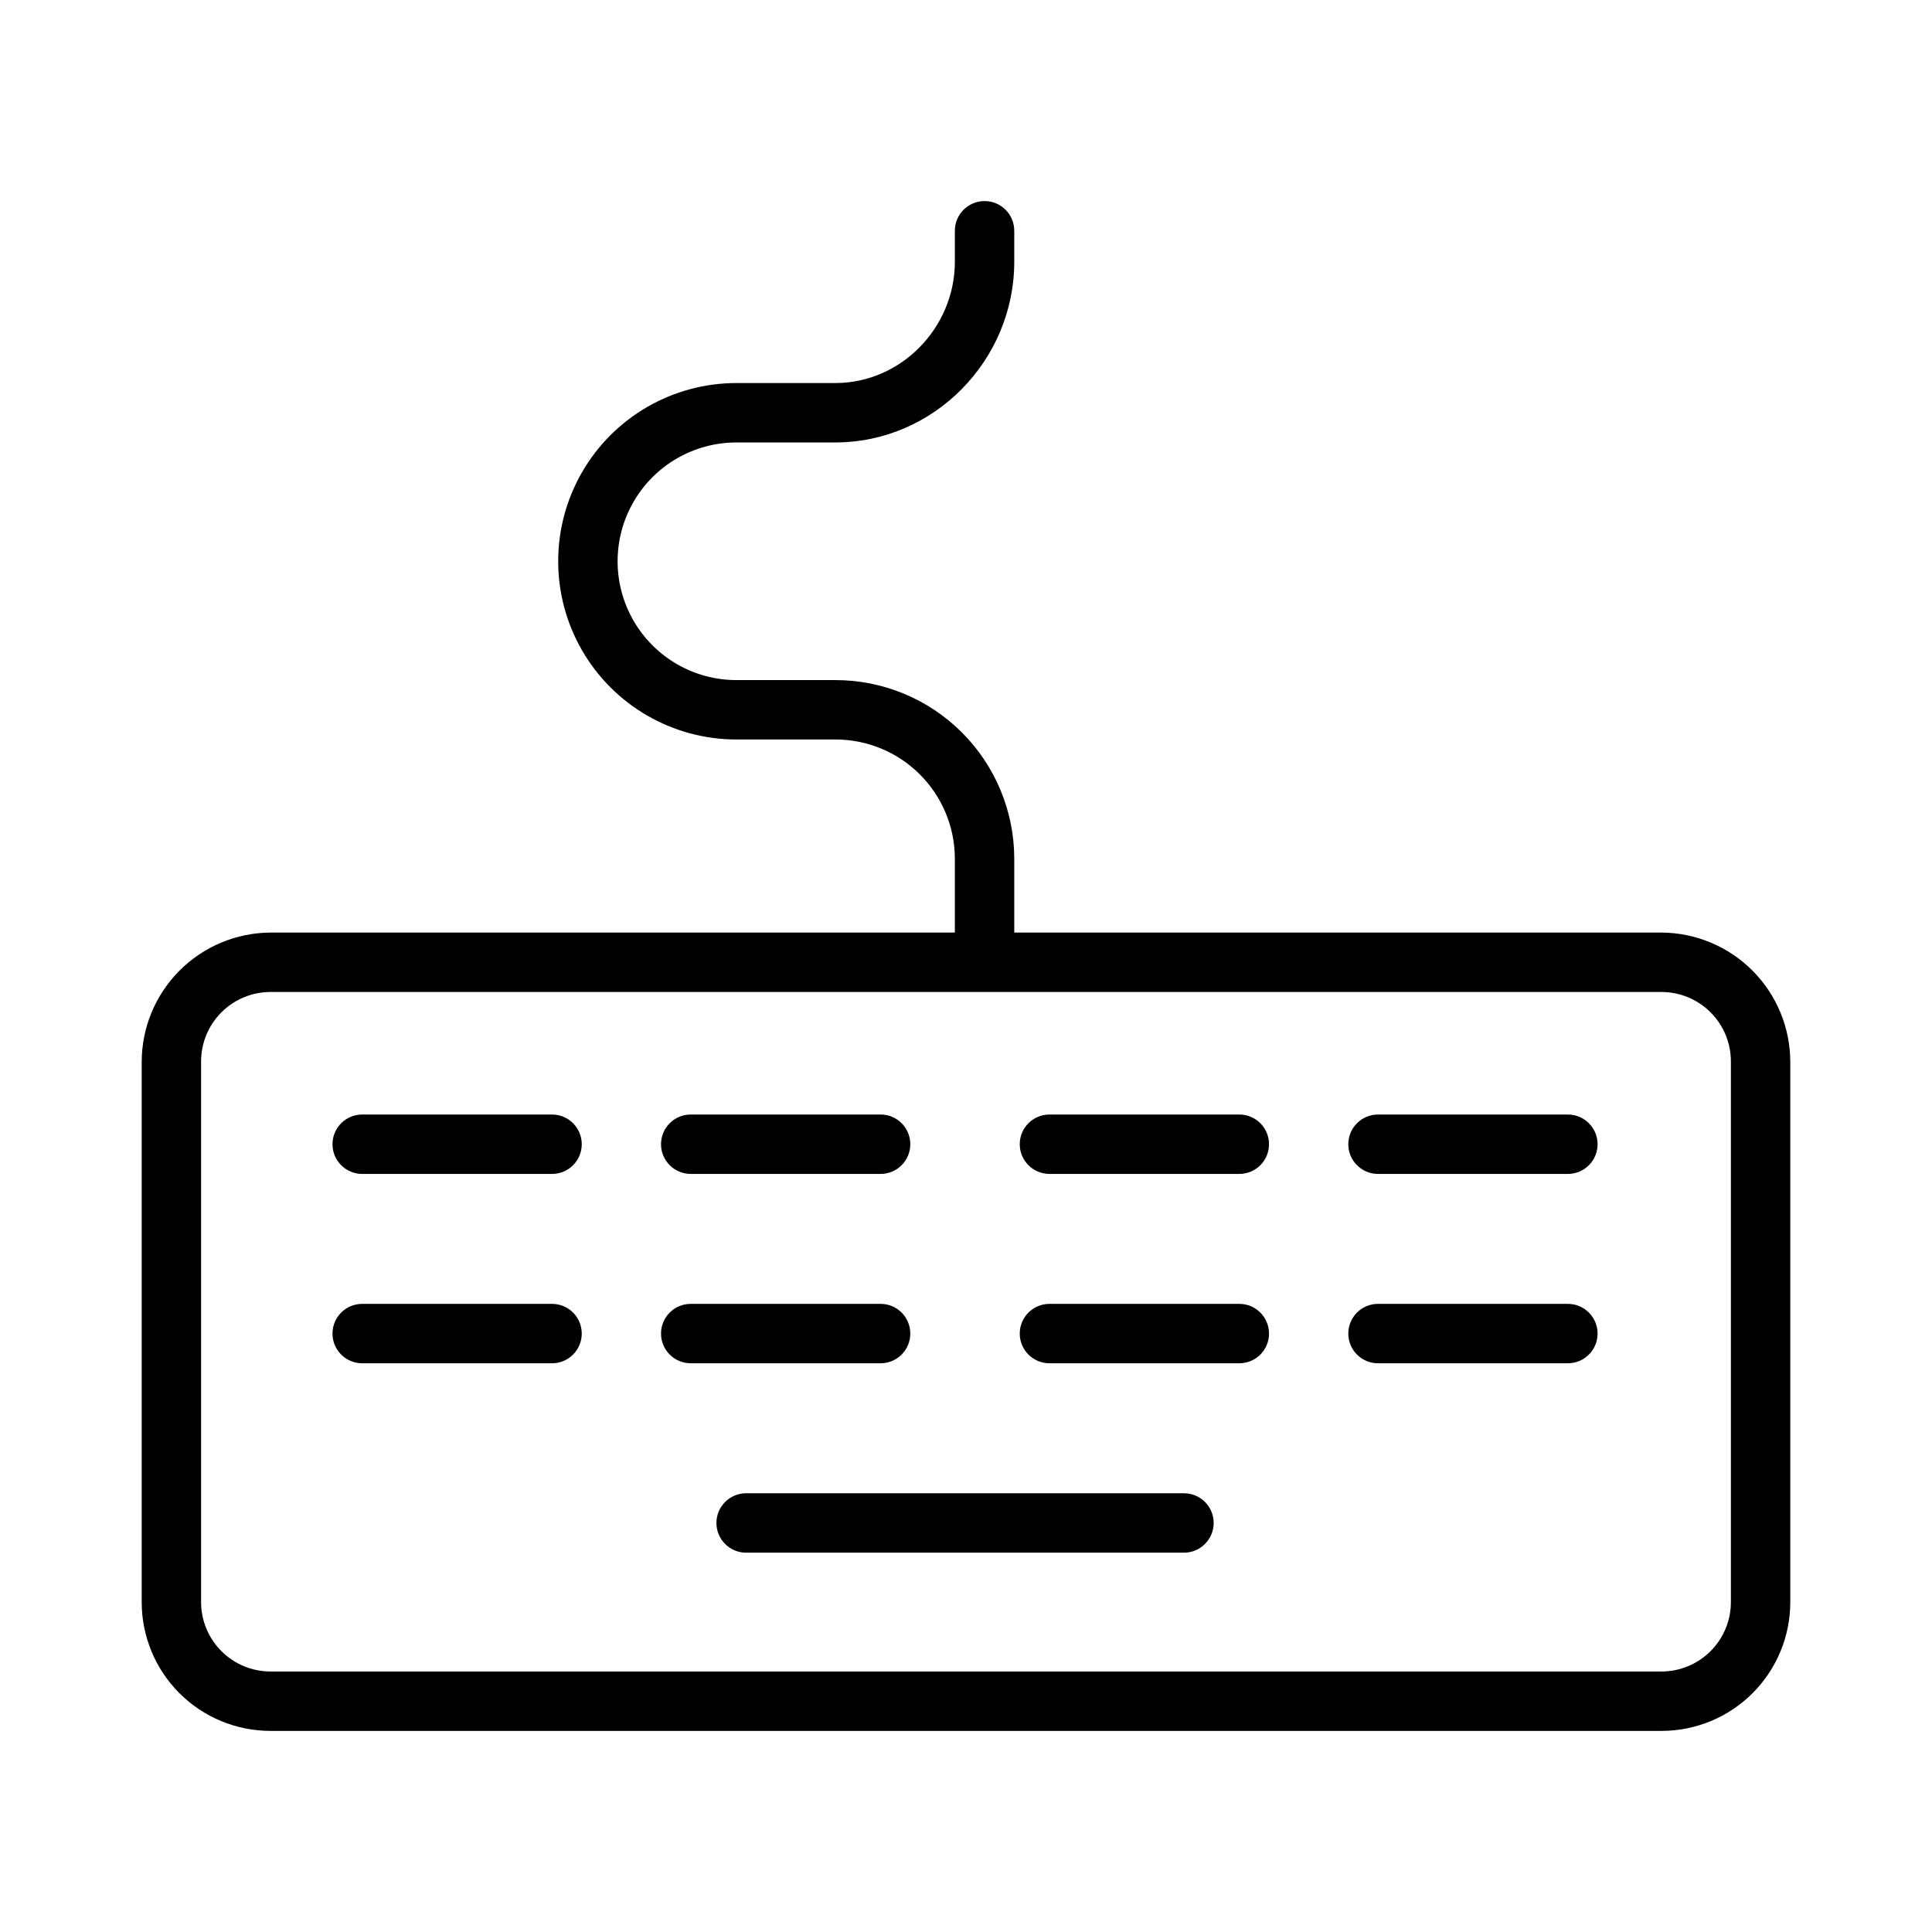 <?xml version="1.0" encoding="UTF-8"?>
<!-- Uploaded to: SVG Repo, www.svgrepo.com, Generator: SVG Repo Mixer Tools -->
<svg fill="#000000" width="800px" height="800px" version="1.1" viewBox="144 144 512 512" xmlns="http://www.w3.org/2000/svg">
 <g>
  <path d="m584.36 391.14h-171.57v-19.637c-0.027-12.559-5.043-24.594-13.938-33.457-8.898-8.863-20.949-13.832-33.508-13.816h-26.184c-11.25 0-21.645-6-27.27-15.746-5.625-9.742-5.625-21.742 0-31.484 5.625-9.746 16.02-15.746 27.27-15.746h26.184c26.141 0 47.445-21.746 47.445-47.883v-8.215c0-4.348-3.523-7.871-7.871-7.871-4.348 0-7.871 3.523-7.871 7.871v8.215c0 17.461-14.246 32.141-31.703 32.141h-26.184c-16.875 0-32.469 9-40.906 23.613s-8.438 32.621 0 47.234 24.031 23.613 40.906 23.613h26.184c8.383-0.02 16.434 3.289 22.379 9.203 5.945 5.91 9.301 13.941 9.324 22.328v19.637h-181.41c-9.066 0.062-17.742 3.711-24.129 10.148-6.391 6.438-9.969 15.145-9.957 24.211v143.07c-0.004 9.047 3.586 17.723 9.977 24.125 6.394 6.398 15.066 10 24.109 10.012h368.72c9.047-0.012 17.719-3.613 24.109-10.012 6.391-6.402 9.98-15.078 9.977-24.125v-143.07c0.012-9.066-3.566-17.773-9.953-24.211-6.387-6.438-15.066-10.086-24.133-10.148zm18.344 177.42c0 4.879-1.938 9.559-5.391 13.012-3.449 3.449-8.129 5.391-13.012 5.391h-368.61c-4.879 0-9.562-1.941-13.012-5.391-3.449-3.453-5.391-8.133-5.391-13.012v-143.27c0-4.883 1.941-9.562 5.391-13.012 3.449-3.453 8.133-5.391 13.012-5.391h368.61c4.883 0 9.562 1.938 13.012 5.391 3.453 3.449 5.391 8.129 5.391 13.012z"/>
  <path d="m457.76 539.73h-116.03c-4.348 0-7.871 3.523-7.871 7.871s3.523 7.875 7.871 7.875h116.03c4.348 0 7.875-3.527 7.875-7.875s-3.527-7.871-7.875-7.871z"/>
  <path d="m290.3 439.36h-50.316c-4.348 0-7.871 3.523-7.871 7.871 0 4.348 3.523 7.871 7.871 7.871h50.316c4.344 0 7.871-3.523 7.871-7.871 0-4.348-3.527-7.871-7.871-7.871z"/>
  <path d="m327.05 455.1h50.32c4.348 0 7.871-3.523 7.871-7.871 0-4.348-3.523-7.871-7.871-7.871h-50.32c-4.348 0-7.871 3.523-7.871 7.871 0 4.348 3.523 7.871 7.871 7.871z"/>
  <path d="m472.43 439.36h-50.312c-4.348 0-7.875 3.523-7.875 7.871 0 4.348 3.527 7.871 7.875 7.871h50.312c4.348 0 7.871-3.523 7.871-7.871 0-4.348-3.523-7.871-7.871-7.871z"/>
  <path d="m559.5 439.36h-50.316c-4.348 0-7.871 3.523-7.871 7.871 0 4.348 3.523 7.871 7.871 7.871h50.316c4.348 0 7.875-3.523 7.875-7.871 0-4.348-3.527-7.871-7.875-7.871z"/>
  <path d="m290.3 489.54h-50.316c-4.348 0-7.871 3.523-7.871 7.871 0 4.348 3.523 7.871 7.871 7.871h50.316c4.344 0 7.871-3.523 7.871-7.871 0-4.348-3.527-7.871-7.871-7.871z"/>
  <path d="m385.24 497.41c0-2.086-0.828-4.09-2.305-5.566-1.477-1.477-3.481-2.305-5.566-2.305h-50.32c-4.348 0-7.871 3.523-7.871 7.871 0 4.348 3.523 7.871 7.871 7.871h50.32c2.086 0 4.09-0.828 5.566-2.305 1.477-1.477 2.305-3.477 2.305-5.566z"/>
  <path d="m472.43 489.54h-50.312c-4.348 0-7.875 3.523-7.875 7.871 0 4.348 3.527 7.871 7.875 7.871h50.312c4.348 0 7.871-3.523 7.871-7.871 0-4.348-3.523-7.871-7.871-7.871z"/>
  <path d="m559.5 489.54h-50.316c-4.348 0-7.871 3.523-7.871 7.871 0 4.348 3.523 7.871 7.871 7.871h50.316c4.348 0 7.875-3.523 7.875-7.871 0-4.348-3.527-7.871-7.875-7.871z"/>
 </g>
</svg>